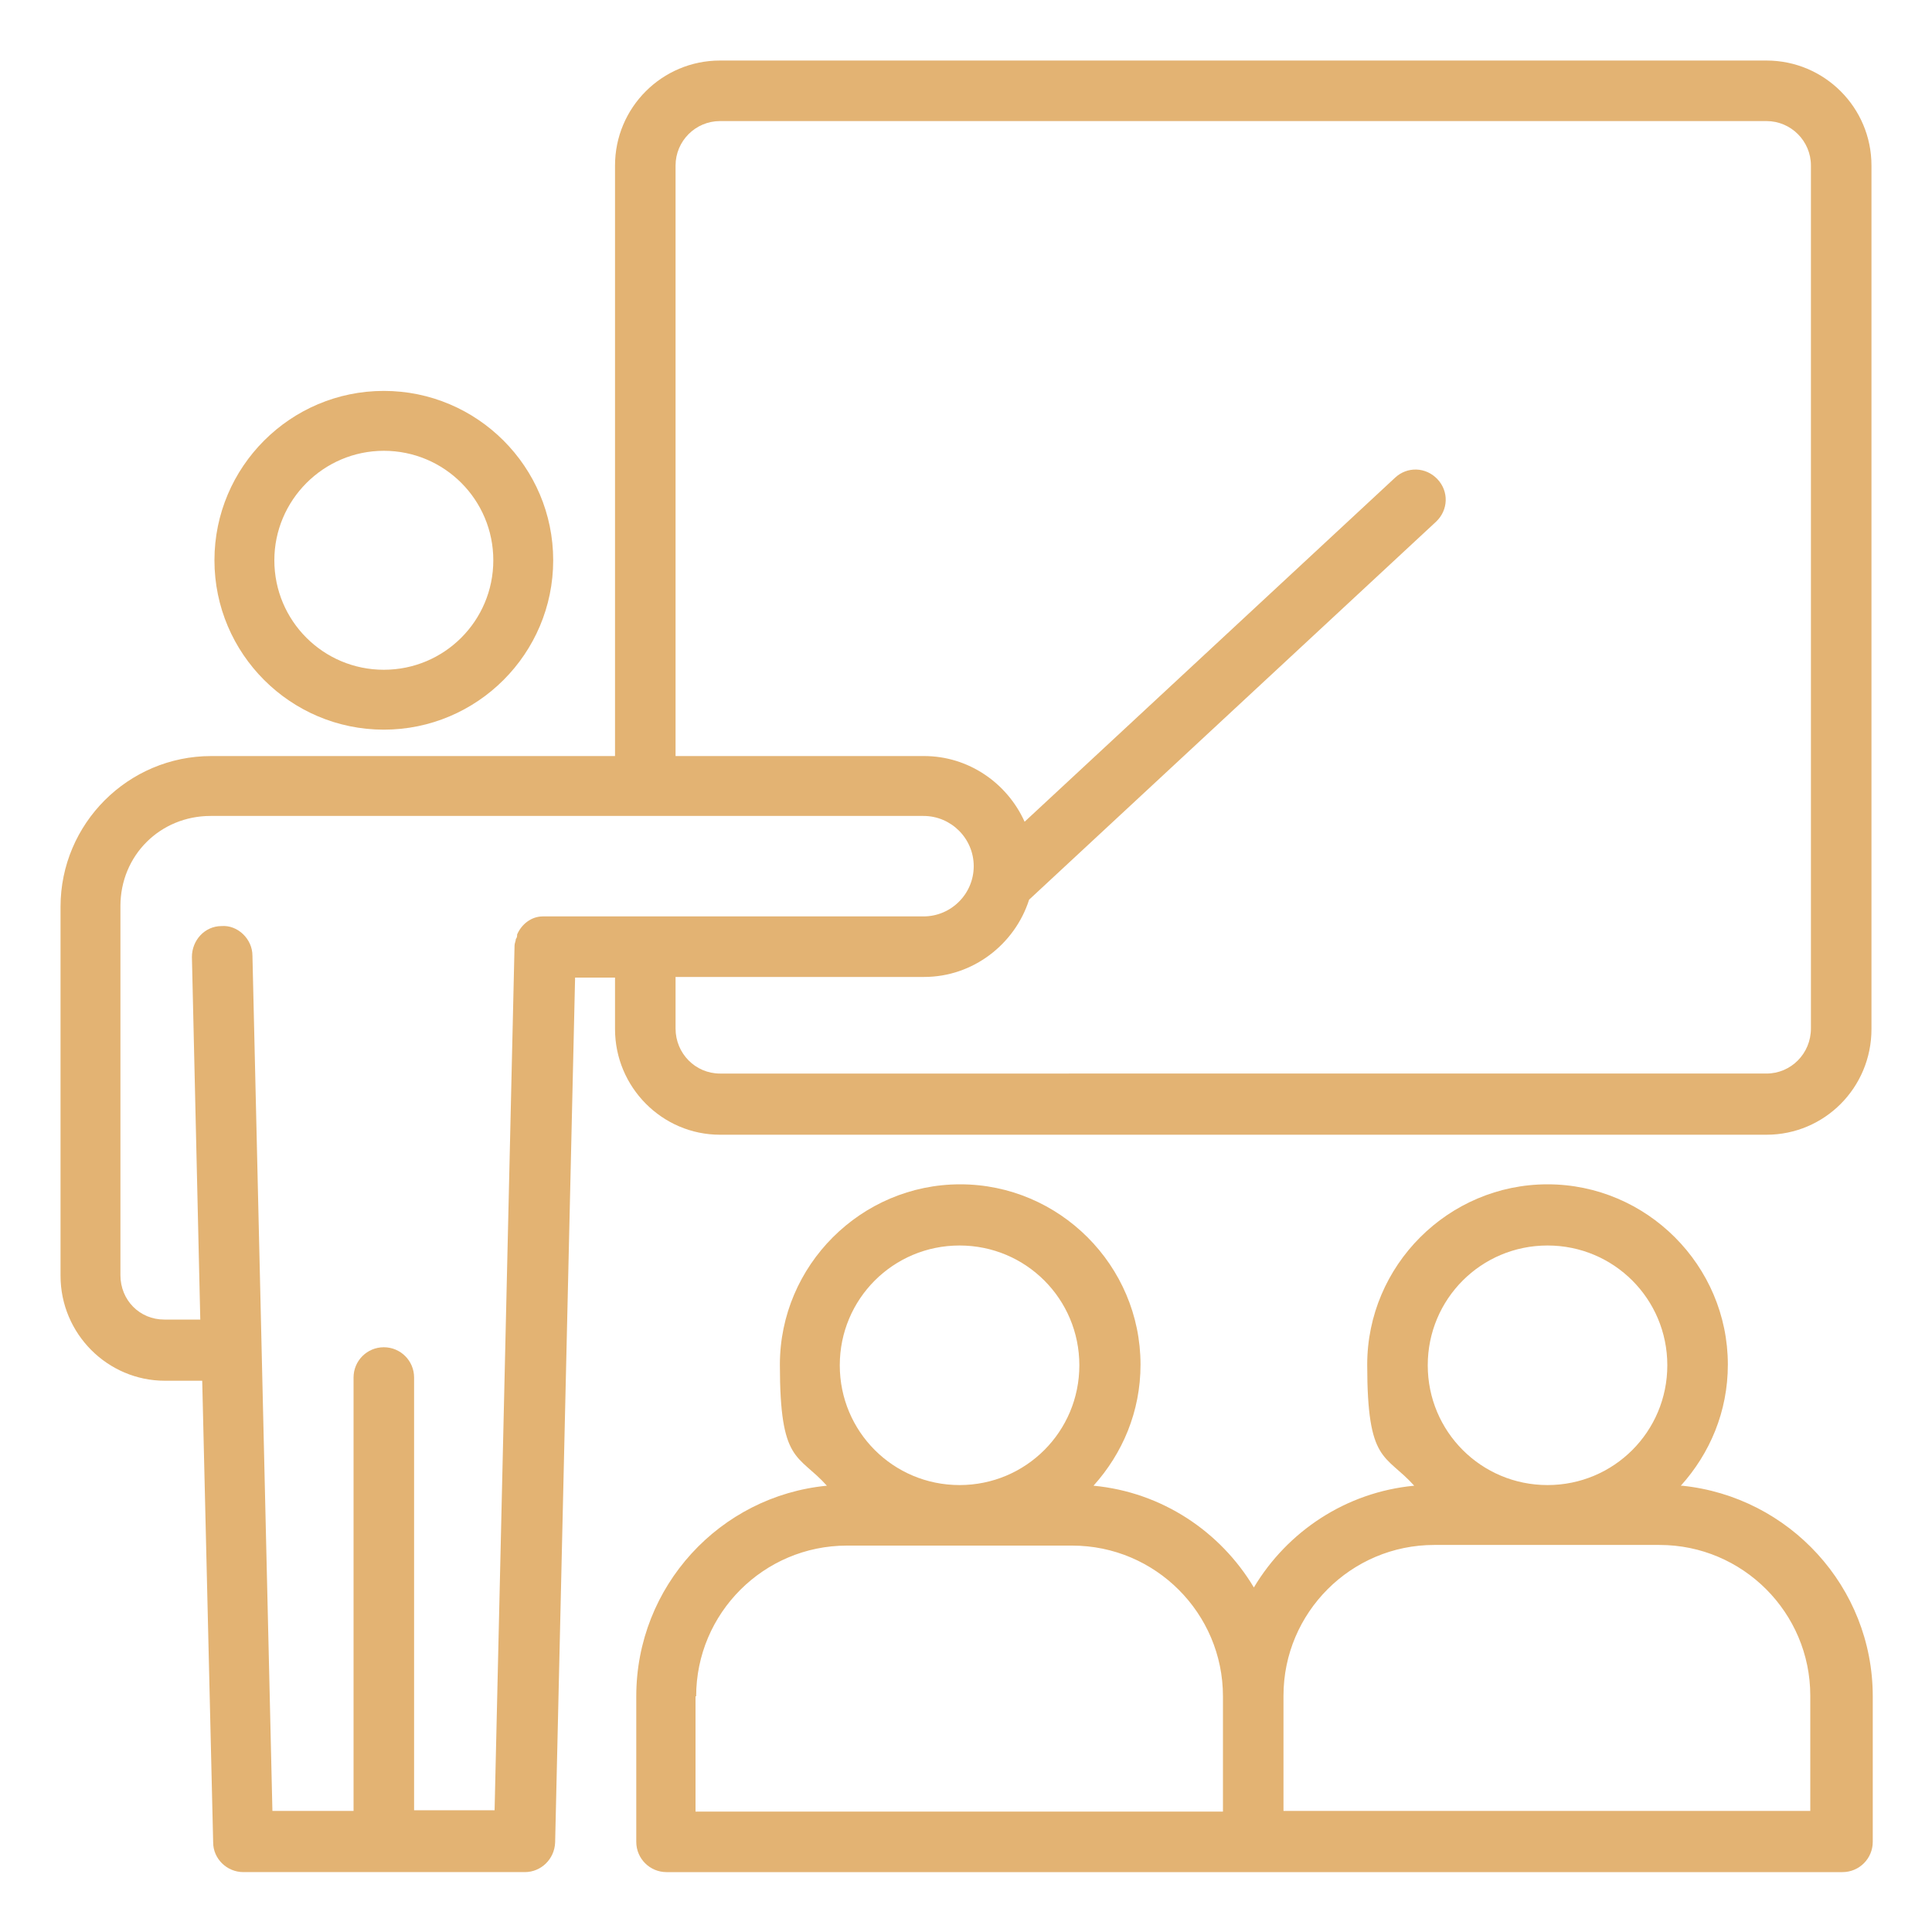 <?xml version="1.0" encoding="UTF-8"?> <svg xmlns="http://www.w3.org/2000/svg" xmlns:svgjs="http://svgjs.dev/svgjs" id="Layer_1" data-name="Layer 1" version="1.1" viewBox="0 0 300 300"><defs><style> .cls-1 { fill: #e3b373; stroke-width: 0px; } </style></defs><path class="cls-1" d="M85.9,87c0-14.5-11.8-26.3-26.3-26.3s-26.3,11.8-26.3,26.3,11.8,26.3,26.3,26.3,26.3-11.8,26.3-26.3ZM42.6,87c0-9.3,7.6-17,17-17s17,7.6,17,17-7.6,17-17,17-17-7.6-17-17Z"></path><path class="cls-1" d="M261,230.7c4.5-5,7.3-11.5,7.3-18.8,0-15.4-12.6-28-28-28s-28,12.6-28,28,2.8,13.8,7.3,18.8c-10.6,1-19.7,7.1-24.9,15.8-5.2-8.7-14.3-14.8-24.9-15.8,4.5-5,7.3-11.5,7.3-18.8,0-15.4-12.6-28-28-28s-28,12.6-28,28,2.8,13.8,7.3,18.8c-16.6,1.6-29.6,15.6-29.6,32.7v22.6c0,2.6,2.1,4.7,4.7,4.7h182.6c2.6,0,4.7-2.1,4.7-4.7v-22.6c0-17-13-31-29.6-32.7ZM240.3,193.4c10.3,0,18.6,8.3,18.6,18.6s-8.3,18.6-18.6,18.6-18.6-8.3-18.6-18.6,8.3-18.6,18.6-18.6ZM149,193.4c10.3,0,18.6,8.3,18.6,18.6s-8.3,18.6-18.6,18.6-18.6-8.3-18.6-18.6,8.3-18.6,18.6-18.6ZM108.1,263.4c0-12.9,10.5-23.4,23.4-23.4h35c12.9,0,23.4,10.5,23.4,23.4v17.9h-81.9v-17.9ZM281.2,281.2h-81.9v-17.9c0-12.9,10.5-23.4,23.4-23.4h35c12.9,0,23.4,10.5,23.4,23.4v17.9Z"></path><path class="cls-1" d="M274.3,9.4H111.8c-9,0-16.3,7.3-16.3,16.3v91.7h-62.7c-12.9,0-23.4,10.5-23.4,23.4v57.3c0,9,7.3,16.3,16.2,16.3h5.8l1.7,71.7c0,2.5,2.1,4.6,4.7,4.6h43.7c2.5,0,4.6-2,4.7-4.6l3.1-134.3h6.2v8c0,9,7.3,16.4,16.3,16.4h162.5c9,0,16.3-7.3,16.3-16.4V25.7c0-9-7.3-16.3-16.3-16.3ZM64.3,281.2v-67.3c0-2.6-2.1-4.7-4.7-4.7s-4.7,2.1-4.7,4.7v67.3h-12.6l-3.1-132.8c0-2.6-2.3-4.8-4.8-4.6-2.6,0-4.6,2.2-4.6,4.8l1.3,56.3h-5.6c-3.8,0-6.8-3-6.8-6.9v-57.3c0-7.9,6.2-14,14-14h67.4s0,0,0,0,0,0,0,0h43.3c4.3,0,7.8,3.5,7.8,7.8s-3.5,7.8-7.8,7.8h-58.8c-.1,0-.2,0-.3,0-1.8,0-3.3,1.2-4,2.8,0,.2,0,.5-.2.7,0,.3-.2.7-.2,1l-3.1,134.3h-12.6ZM281.2,159.7c0,3.9-3.1,7-6.9,7H111.8c-3.8,0-6.9-3.1-6.9-7v-8h38.6c7.6,0,14.1-5.1,16.3-12l63.2-58.7c1.9-1.8,2-4.7.2-6.6-1.8-1.9-4.7-2-6.6-.2l-57.5,53.4c-2.7-6-8.7-10.2-15.6-10.2h-38.6V25.7c0-3.8,3.1-6.9,6.9-6.9h162.5c3.8,0,6.9,3.1,6.9,6.9v134Z"></path></svg> 